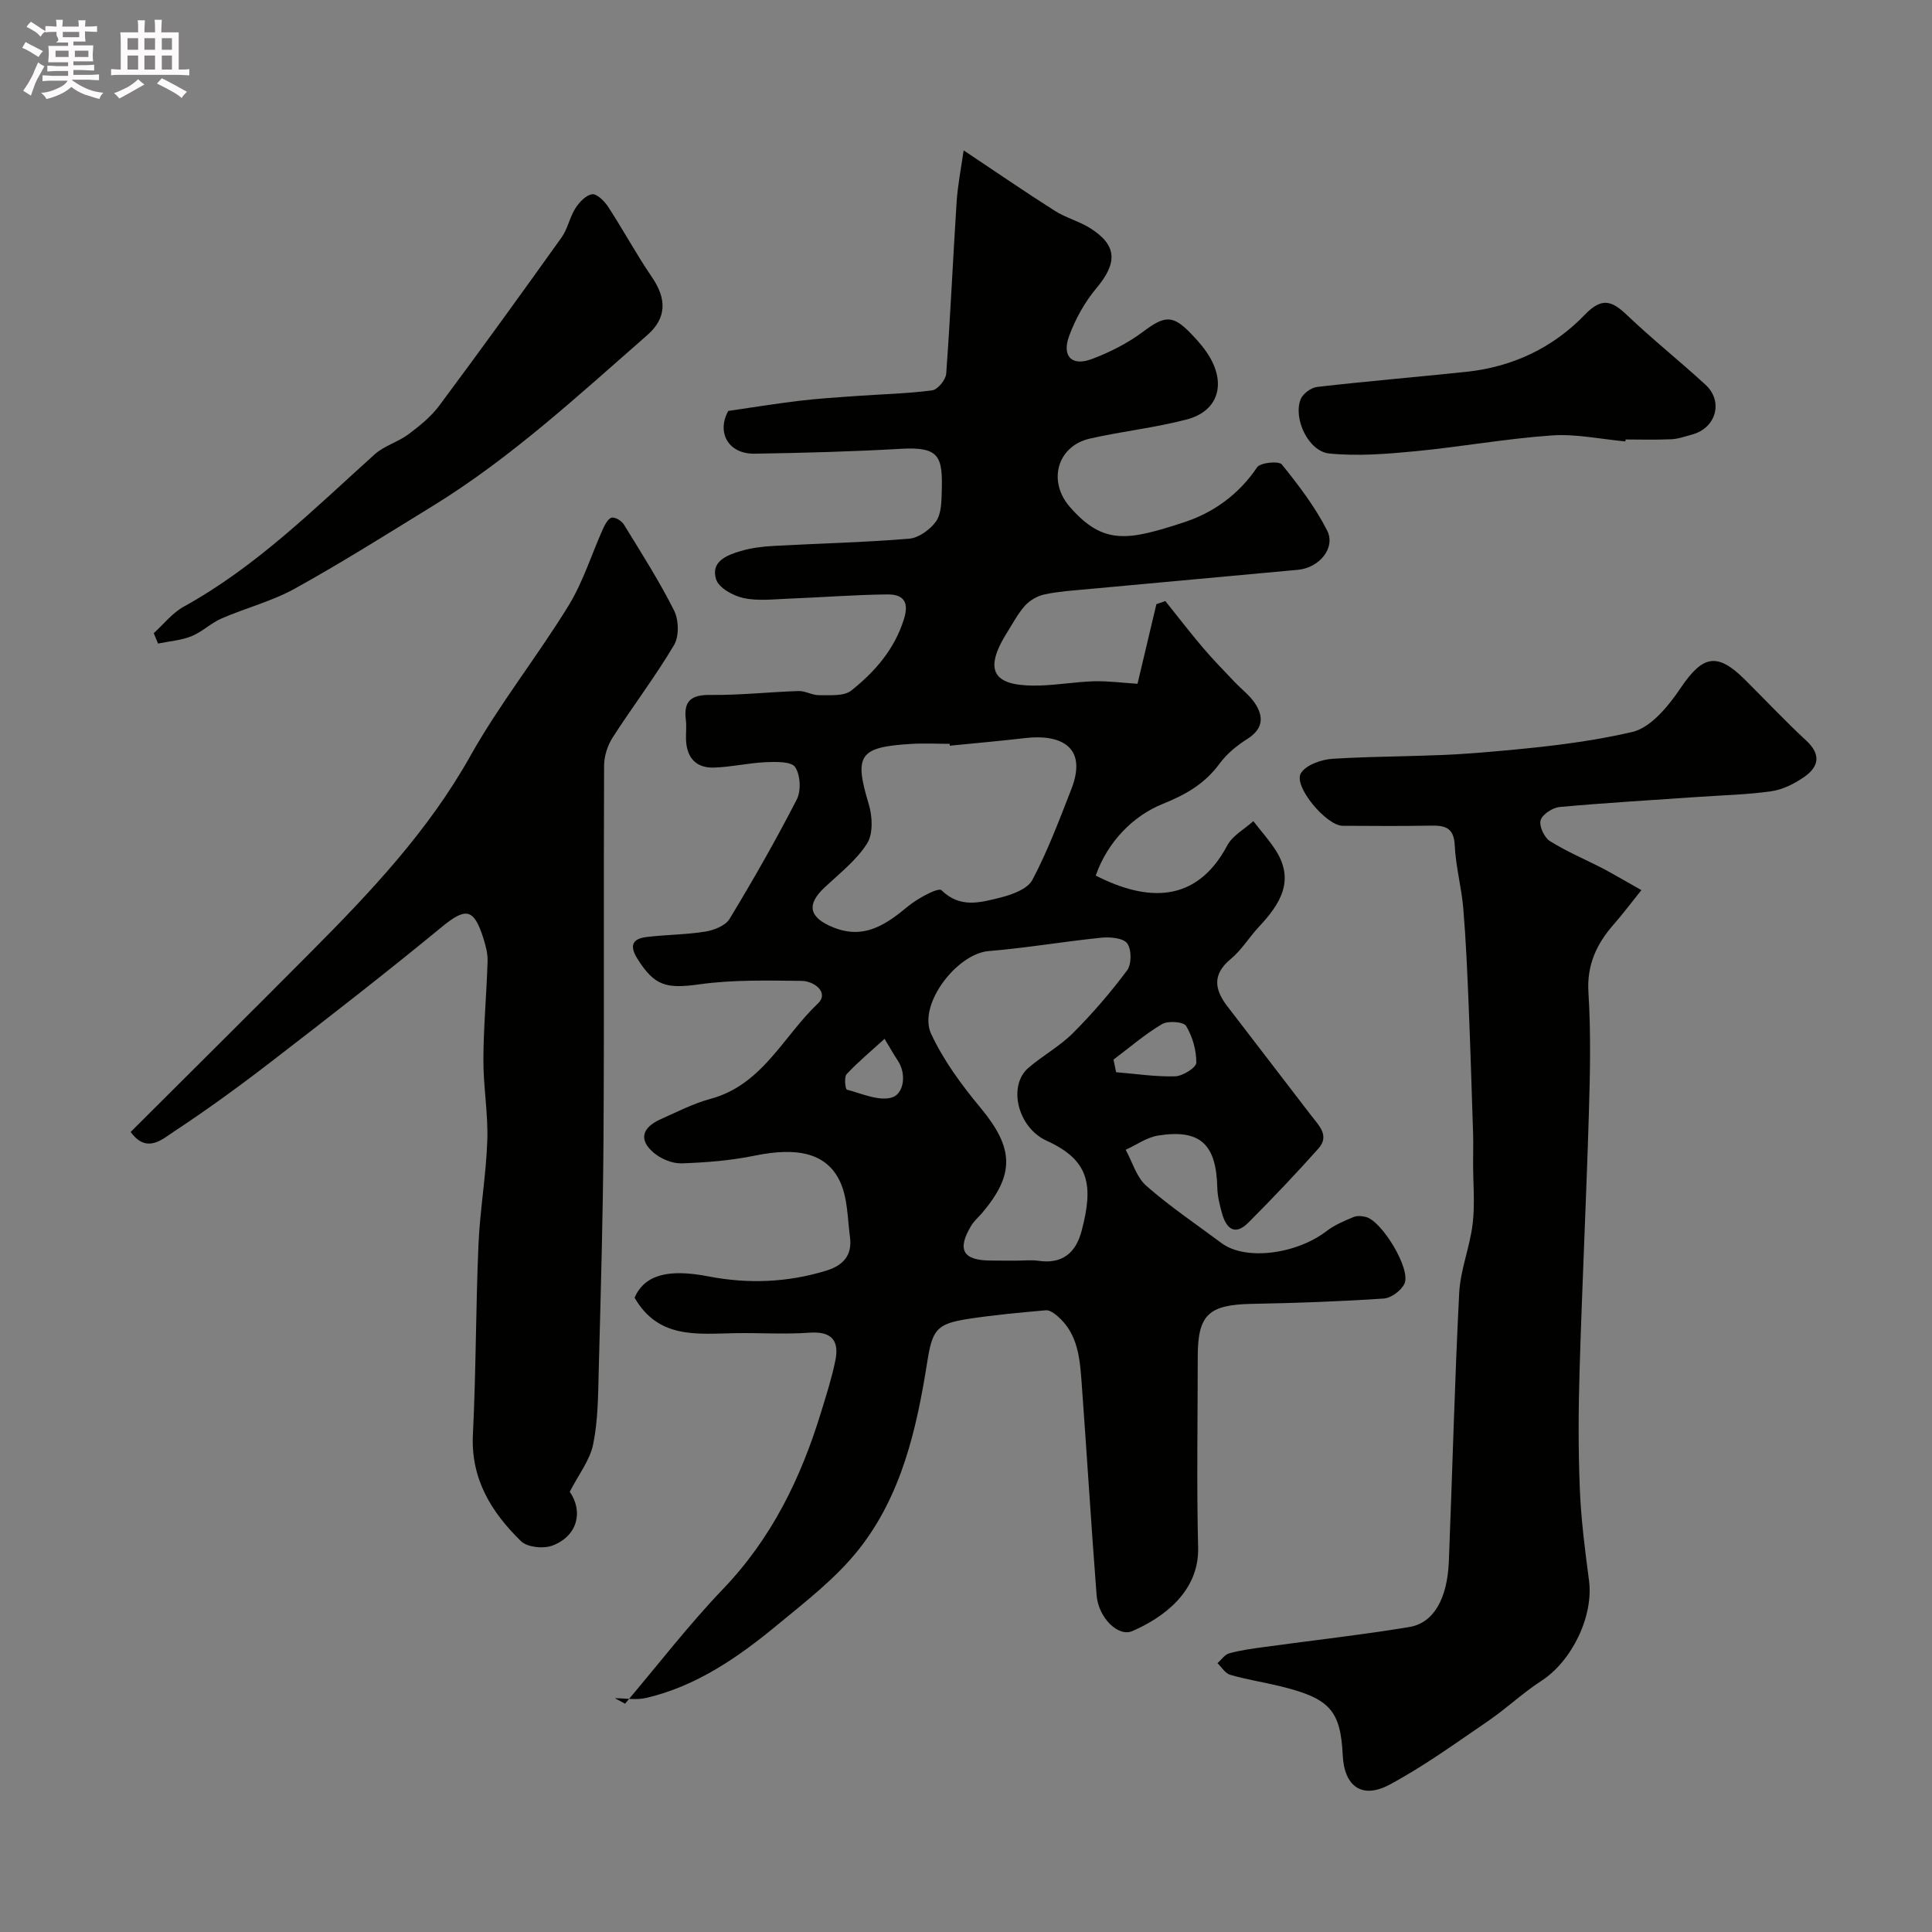 <svg enable-background="new 0 0 400 400" viewBox="0 0 400 400" xmlns="http://www.w3.org/2000/svg"><rect x="0" y="0" width="400" height="400" fill="#808080" stroke="none"/><path d="m6.8 9.5c.6.3 1.3.7 2.1 1.1-.4.4-.7.8-.9 1.2-.7-.4-1.3-.8-1.8-1.1s-1.1-.6-1.6-.8c.2-.4.5-.8.7-1.2.4.2.8.5 1.5.8zm.9 6.9c-.3.6-.5 1.1-.7 1.7s-.4 1.1-.6 1.7c-.6-.4-1.1-.7-1.6-1 .7-1 1.2-1.8 1.5-2.4.3-.5.6-1.1.8-1.7.3-.6.5-1.2.8-1.8.3.3.8.6 1.3.8-.7 1.3-1.2 2.2-1.5 2.7zm.1-11c.4.3 1 .7 1.7 1.1-.5.2-.8.6-1.1 1.1-.5-.6-1-1-1.4-1.2s-.9-.6-1.5-.8c.2-.4.5-.7.9-1.1.5.3.9.6 1.4.9zm10.5 13.1c1 .4 2 .6 3.1.7-.4.4-.7.8-.8 1.3-.9-.2-1.9-.6-3-.9-1-.4-2-.9-2.8-1.6-.5.4-1.1.9-1.9 1.3s-1.9.9-3.3 1.2c-.1-.3-.5-.8-1.1-1.3 1 0 2.1-.3 3.2-.8 1.2-.5 1.9-1 2.3-1.7h-3.2c-.4 0-1 0-2 .1v-1.2c1 0 1.7.1 2 .1h3.3v-1h-2.3c-.2 0-.9 0-2 .1v-1.2c1.2 0 1.9.1 2 .1h2.3v-.8h-4.1c0-.7.1-1.2.1-1.6 0-.5 0-1.1-.1-1.8h4.1v-.7h-2.5c1-.6.1-1.1.1-1.6v-.6h-.5c-.4 0-1 0-1.8.1v-1.3c1.2 0 1.9.1 2.1.1h.2c0-.3 0-.8-.1-1.4h1.4c0 .6-.1 1-.1 1.4h3.4c0-.4 0-.8-.1-1.3h1.5c0 .4-.1.9-.1 1.3.7 0 1.5 0 2.5-.1v1.2c-1 0-1.8-.1-2.5-.1v.6c0 .3 0 .8.1 1.5h-2.5v.8h4.1c0 .7-.1 1.3-.1 1.8s0 1 .1 1.5h-4.1v.8h1.4c.8 0 1.8 0 2.9-.1v1.2c-1 0-1.9-.1-2.8-.1h-1.5v1h3.2c.3 0 1 0 2.1-.1v1.2c-1.1 0-1.8-.1-2.1-.1h-3.4l-.1.1c1.4 1 2.4 1.5 3.4 1.9zm-4.1-6.7v-1.3h-2.7v1.3zm2.2-4.1v-1.1h-3.4v1.1zm1.9 4.1v-1.3h-2.8v1.3z" fill="#fcfafa"/><path d="m37 6.7v2.3 5.4c1 0 1.8 0 2.2-.1v1.3c-.6 0-1.5-.1-2.5-.1h-11.9c-.7 0-1.3 0-1.8.1v-1.3c.5 0 1.1.1 2 .1v-5.2c0-1 0-1.8-.1-2.5h3.7c0-1.3 0-2.1-.1-2.5h1.5c0 .4-.1 1.3-.1 2.5h2.2c0-1.2 0-2.1-.1-2.6h1.5c0 .4-.1 1.3-.1 2.6zm-12.3 13.7c-.3-.4-.7-.8-1.1-1.1 1.1-.4 2.1-.9 2.9-1.3.8-.5 1.5-1 2.1-1.6.4.4.9.8 1.3 1.1-2.5 1.4-4.2 2.4-5.2 2.9zm3.9-10.1v-2.4h-2.2v2.4zm0 4.1v-2.9h-2.2v2.9zm3.5-4.1v-2.4h-2.2v2.4zm0 4.1v-2.9h-2.2v2.9zm.4 2.9 1-1.1c.6.3 1.4.7 2.5 1.3s2 1.1 2.7 1.5c-.4.4-.8.8-1.1 1.3-.8-.8-2.5-1.7-5.1-3zm3.1-7v-2.4h-2.1v2.4zm0 4.1v-2.9h-2.1v2.9z" fill="#fcfafa"/><g fill="#010100"><path d="m129.41 352.73c6.75-7.96 13.13-16.27 20.33-23.79 10.03-10.47 16.08-22.92 20.24-36.52 1.09-3.55 2.23-7.1 2.97-10.73.85-4.16-.77-6.1-5.38-5.77-5.14.37-10.33 0-15.49.1-7.79.15-15.81 1.19-20.7-7.36 2.11-4.75 6.97-6.01 15.34-4.39 8.15 1.58 16.35 1.27 24.39-1.21 3.49-1.08 5.36-3.19 4.87-6.9-.51-3.84-.46-8-2.01-11.41-2.74-6.02-8.83-7.31-17.7-5.49-4.96 1.02-10.08 1.43-15.14 1.6-1.91.06-4.24-.9-5.74-2.16-3.16-2.65-2.56-5.19 1.36-6.96 3.41-1.53 6.79-3.27 10.37-4.24 10.72-2.89 15.04-12.94 22.21-19.73 2.38-2.25-.73-4.67-3.39-4.69-7.04-.07-14.17-.26-21.11.71-6.81.95-9.29.41-12.86-5.29-1.66-2.65-1.1-4.12 1.82-4.49 4.06-.51 8.2-.48 12.23-1.13 1.8-.29 4.17-1.22 5.02-2.62 4.9-8.09 9.6-16.32 13.92-24.73.93-1.81.76-5.07-.33-6.71-.79-1.18-3.97-1.11-6.05-1.02-3.59.16-7.15 1-10.73 1.12-3.77.13-5.71-2.08-5.82-5.85-.04-1.33.13-2.68-.03-4-.5-3.94 1.07-5.24 5.07-5.19 6.08.07 12.17-.61 18.26-.81 1.41-.04 2.84.88 4.25.86 2.26-.04 5.12.26 6.64-.94 4.91-3.9 8.99-8.54 10.95-14.87 1.18-3.81-.44-5.08-3.48-5.05-6.77.07-13.53.61-20.3.87-3.16.12-6.44.53-9.46-.12-2.14-.46-5.09-2.09-5.66-3.86-1.2-3.69 2.22-5.04 5.11-5.88 2.17-.64 4.49-.93 6.77-1.05 9.36-.52 18.75-.72 28.09-1.5 1.98-.17 4.34-1.88 5.55-3.58 1.1-1.56 1.13-4.05 1.19-6.14.21-7.28-.43-9.35-8.45-8.89-10.08.58-20.19.85-30.29 1.01-5.52.09-7.9-4.48-5.46-8.85 5.12-.74 9.88-1.52 14.65-2.09 3.91-.47 7.85-.72 11.79-1 5.26-.37 10.55-.49 15.77-1.17 1.14-.15 2.82-2.18 2.91-3.45.87-11.84 1.39-23.71 2.16-35.57.23-3.51.93-6.98 1.45-10.67 6.68 4.45 12.69 8.59 18.85 12.5 2.31 1.47 5.09 2.18 7.4 3.64 5.57 3.53 5.61 7.18 1.26 12.37-2.43 2.89-4.38 6.41-5.68 9.96-1.53 4.19.6 6.29 4.7 4.74 3.72-1.4 7.41-3.26 10.59-5.64 4.45-3.33 6.12-3.62 9.94.36 1.58 1.64 3.14 3.42 4.2 5.42 2.98 5.62 1.08 10.74-5.05 12.36-6.57 1.73-13.41 2.45-20.05 3.96-6.78 1.54-8.82 8.82-4.17 14.15 6.98 8.02 12.12 6.95 23.68 3.17 6.01-1.96 11.33-5.76 15.09-11.37.66-.98 4.5-1.36 5.12-.59 3.47 4.29 6.88 8.77 9.37 13.66 1.85 3.62-1.65 7.75-6.02 8.15-14.56 1.33-29.12 2.67-43.68 4.02-2.94.27-5.91.46-8.78 1.07-1.47.31-3.06 1.22-4.06 2.33-1.51 1.68-2.57 3.76-3.79 5.69-5.54 8.84-1.5 11.07 6.78 10.85 3.77-.1 7.53-.77 11.3-.88 2.92-.08 5.85.32 9 .52 1.26-5.3 2.58-10.9 3.91-16.49.62-.21 1.24-.42 1.86-.63 2.59 3.23 5.11 6.52 7.79 9.67 2.08 2.45 4.35 4.75 6.56 7.09 1.37 1.45 3.03 2.68 4.13 4.3 1.95 2.86 1.78 5.4-1.53 7.49-2.12 1.34-4.21 3.04-5.68 5.04-3.1 4.2-6.85 6.39-11.88 8.43-6.07 2.45-11.38 7.83-13.81 14.81 10.5 5.36 20.79 5.89 27.24-6.25 1.09-2.05 3.56-3.37 5.39-5.02 1.51 1.95 3.17 3.8 4.52 5.86 4.21 6.42 1.02 11.33-3.37 16.02-2.02 2.16-3.59 4.81-5.84 6.67-3.86 3.2-3.35 6.32-.69 9.78 5.78 7.53 11.55 15.06 17.34 22.59 1.6 2.07 3.89 4.2 1.52 6.86-4.68 5.25-9.54 10.36-14.51 15.34-2.83 2.84-4.6 1.18-5.47-1.97-.47-1.71-.92-3.49-.96-5.25-.21-9.03-3.54-12.18-12.24-10.81-2.34.37-4.49 1.93-6.73 2.95 1.39 2.53 2.23 5.67 4.27 7.46 4.9 4.3 10.35 7.97 15.59 11.87 4.94 3.67 15.45 2.33 21.78-2.53 1.63-1.25 3.62-2.07 5.54-2.88.74-.31 1.77-.21 2.59 0 3.32.88 9.31 10.78 7.96 13.77-.65 1.44-2.76 3.01-4.31 3.11-9.08.61-18.18.93-27.28 1.1-8.97.17-11.22 2.23-11.22 10.96 0 13.16-.25 26.33.08 39.49.23 9.3-7.5 14.65-13.63 17.3-2.94 1.27-7.03-2.8-7.39-7.43-1.13-14.62-2.02-29.26-3.09-43.88-.37-5.05-.73-10.19-4.96-13.86-.69-.6-1.67-1.32-2.45-1.25-5.37.47-10.74.97-16.06 1.78-6.72 1.03-7.46 2.32-8.54 9.14-2.18 13.75-5.31 27.4-14.1 38.54-4.71 5.97-10.99 10.81-16.93 15.71-8.07 6.66-16.66 12.63-27.09 15.08-2.06.49-4.34.07-6.52.07.71.39 1.41.76 2.11 1.13zm67.24-198.34c-.01-.13-.03-.26-.04-.39-2.66 0-5.33-.14-7.98.02-10.81.65-11.82 2.35-8.76 12.49.76 2.51.93 6.12-.35 8.13-2.21 3.48-5.7 6.19-8.78 9.08-3.84 3.59-3.25 6.25 1.79 8.29 6.34 2.56 10.85-.54 15.45-4.35 2.01-1.67 6.29-3.98 6.94-3.35 3.85 3.78 8.02 2.55 12.06 1.56 2.47-.61 5.74-1.77 6.76-3.69 3.17-5.98 5.56-12.39 8.04-18.71 3.64-9.28-2.73-11.44-9.44-10.67-5.23.61-10.46 1.07-15.69 1.59zm13.84 106.61c1.5 0 3.02-.18 4.48.03 4.98.74 7.77-1.64 8.97-6.2 2.53-9.55 1.54-14.66-7.22-18.64-6.09-2.77-8.07-11.43-3.81-15.09 2.96-2.55 6.5-4.47 9.24-7.22 4.03-4.03 7.79-8.39 11.2-12.97.95-1.27.95-4.33.03-5.59-.82-1.12-3.55-1.36-5.35-1.18-7.79.79-15.54 2.13-23.34 2.77-6.6.55-14.71 11.1-11.91 17.13 2.55 5.5 6.3 10.58 10.2 15.28 6.99 8.42 7.13 13.81.34 21.83-.75.88-1.67 1.65-2.25 2.63-2.96 4.93-1.73 7.15 3.92 7.2 1.84.03 3.67.02 5.5.02zm20.05-41.62c.18.87.36 1.74.54 2.61 4.08.33 8.17.97 12.24.85 1.56-.05 4.35-1.81 4.36-2.81.03-2.58-.78-5.41-2.11-7.62-.52-.87-3.74-1.12-4.98-.38-3.56 2.1-6.73 4.86-10.05 7.35zm-47.4-4.3c-2.97 2.7-5.58 4.86-7.86 7.32-.55.6-.26 3.12.06 3.2 3.15.83 6.78 2.5 9.46 1.57 2.24-.78 3.01-4.72 1.03-7.67-.73-1.07-1.35-2.2-2.69-4.42z"/><path d="m339.83 184.29c-2.36 2.94-3.92 5.04-5.64 6.99-3.59 4.08-5.69 8.43-5.32 14.23.52 8.3.34 16.66.09 24.98-.53 17.7-1.39 35.39-1.92 53.08-.25 8.19-.29 16.41.04 24.59.25 6.38 1.07 12.74 1.91 19.08.97 7.37-3.54 16.69-9.9 20.79-3.83 2.47-7.18 5.68-10.95 8.26-6.7 4.57-13.3 9.37-20.42 13.19-5.74 3.08-9.4.37-9.72-6.06-.46-9.4-2.72-11.86-13.31-14.39-3.33-.79-6.72-1.33-10-2.28-1.02-.3-1.76-1.58-2.63-2.41.81-.7 1.51-1.78 2.44-2.04 2.35-.64 4.79-.97 7.2-1.3 10.02-1.38 20.09-2.49 30.07-4.14 5.07-.84 7.89-5.86 8.2-13.62.74-18.51 1.19-37.04 2.14-55.54.25-4.81 2.22-9.52 2.79-14.34.49-4.13.09-8.36.09-12.55 0-2.02.06-4.04 0-6.06-.29-8.96-.56-17.91-.93-26.86-.27-6.6-.55-13.21-1.1-19.79-.37-4.38-1.57-8.7-1.77-13.08-.18-3.88-2.24-4.14-5.23-4.08-5.99.12-11.99.05-17.99.03-3.34-.01-10.24-8.18-8.64-10.87 1.03-1.73 4.24-2.85 6.55-3 10-.63 20.05-.41 30.03-1.23 10.74-.89 21.57-1.9 32.02-4.32 3.89-.9 7.55-5.43 10.06-9.15 4.49-6.65 7.48-7.42 13.17-1.79 4.26 4.22 8.36 8.61 12.76 12.68 3.25 3 2.62 5.54-.54 7.68-1.97 1.34-4.33 2.52-6.65 2.85-4.88.7-9.84.81-14.77 1.15-9.68.67-19.38 1.23-29.04 2.11-1.46.13-3.58 1.5-3.95 2.74-.36 1.19.75 3.59 1.92 4.32 3.56 2.22 7.48 3.86 11.22 5.8 2.38 1.28 4.72 2.67 7.72 4.35z"/><path d="m27.05 234.36c12.68-12.65 25.1-24.96 37.43-37.37 12.3-12.37 24.21-24.98 32.88-40.44 6.05-10.79 13.85-20.58 20.34-31.14 3.04-4.95 4.78-10.68 7.19-16.03.4-.88 1.12-2.13 1.81-2.22.78-.1 2.04.72 2.51 1.5 3.58 5.84 7.28 11.63 10.35 17.74.98 1.95 1.07 5.35-.01 7.16-3.9 6.57-8.56 12.68-12.7 19.12-1.06 1.65-1.77 3.86-1.78 5.82-.12 25.66.04 51.31-.12 76.97-.1 16.1-.57 32.19-.99 48.29-.13 5.1-.14 10.3-1.15 15.26-.69 3.34-3.05 6.33-4.85 9.83 2.82 4.06 1.66 9.21-3.66 11.17-1.84.68-5.14.32-6.43-.93-6.11-5.98-10.42-12.86-9.96-22.1.65-13.08.59-26.2 1.15-39.28.31-7.21 1.59-14.39 1.83-21.6.19-5.58-.84-11.2-.81-16.79.03-6.77.66-13.53.87-20.3.05-1.58-.39-3.22-.87-4.75-1.98-6.3-3.69-6.41-8.68-2.3-11.63 9.57-23.53 18.81-35.46 28-6.46 4.98-13.08 9.79-19.88 14.28-2.51 1.66-5.7 4.66-9.01.11z"/><path d="m31.83 131.09c2.06-1.86 3.86-4.2 6.23-5.5 14.99-8.27 26.98-20.24 39.53-31.54 1.96-1.77 4.81-2.52 6.96-4.13 2.32-1.73 4.68-3.63 6.39-5.93 8.57-11.51 16.98-23.14 25.32-34.82 1.28-1.79 1.68-4.18 2.87-6.05.8-1.26 2.2-2.74 3.48-2.9 1-.12 2.55 1.44 3.31 2.61 3.11 4.77 5.82 9.81 9.03 14.51 3.04 4.43 3.18 8.44-.94 12.04-14.3 12.51-28.27 25.47-44.56 35.47-9.4 5.77-18.75 11.67-28.4 17.01-4.75 2.63-10.17 4.01-15.19 6.19-2.19.95-4.01 2.78-6.21 3.67-2.16.87-4.61 1.04-6.93 1.52-.29-.72-.59-1.44-.89-2.15z"/><path d="m336.52 91.39c-5.08-.46-10.2-1.59-15.22-1.24-9.44.66-18.8 2.36-28.23 3.27-5.93.57-11.98 1.06-17.87.47-4.3-.43-7.49-7.21-5.92-11.21.45-1.16 2.16-2.43 3.42-2.57 10.25-1.18 20.54-2.04 30.81-3.12 9.59-1 17.99-4.95 24.61-11.83 3.53-3.67 5.6-2.91 8.75.09 5.23 4.99 10.91 9.51 16.23 14.4 3.78 3.48 2.19 9-2.81 10.33-1.41.37-2.82.9-4.25.96-3.15.15-6.32.05-9.48.05-.02.13-.03.27-.04.4z"/></g></svg>